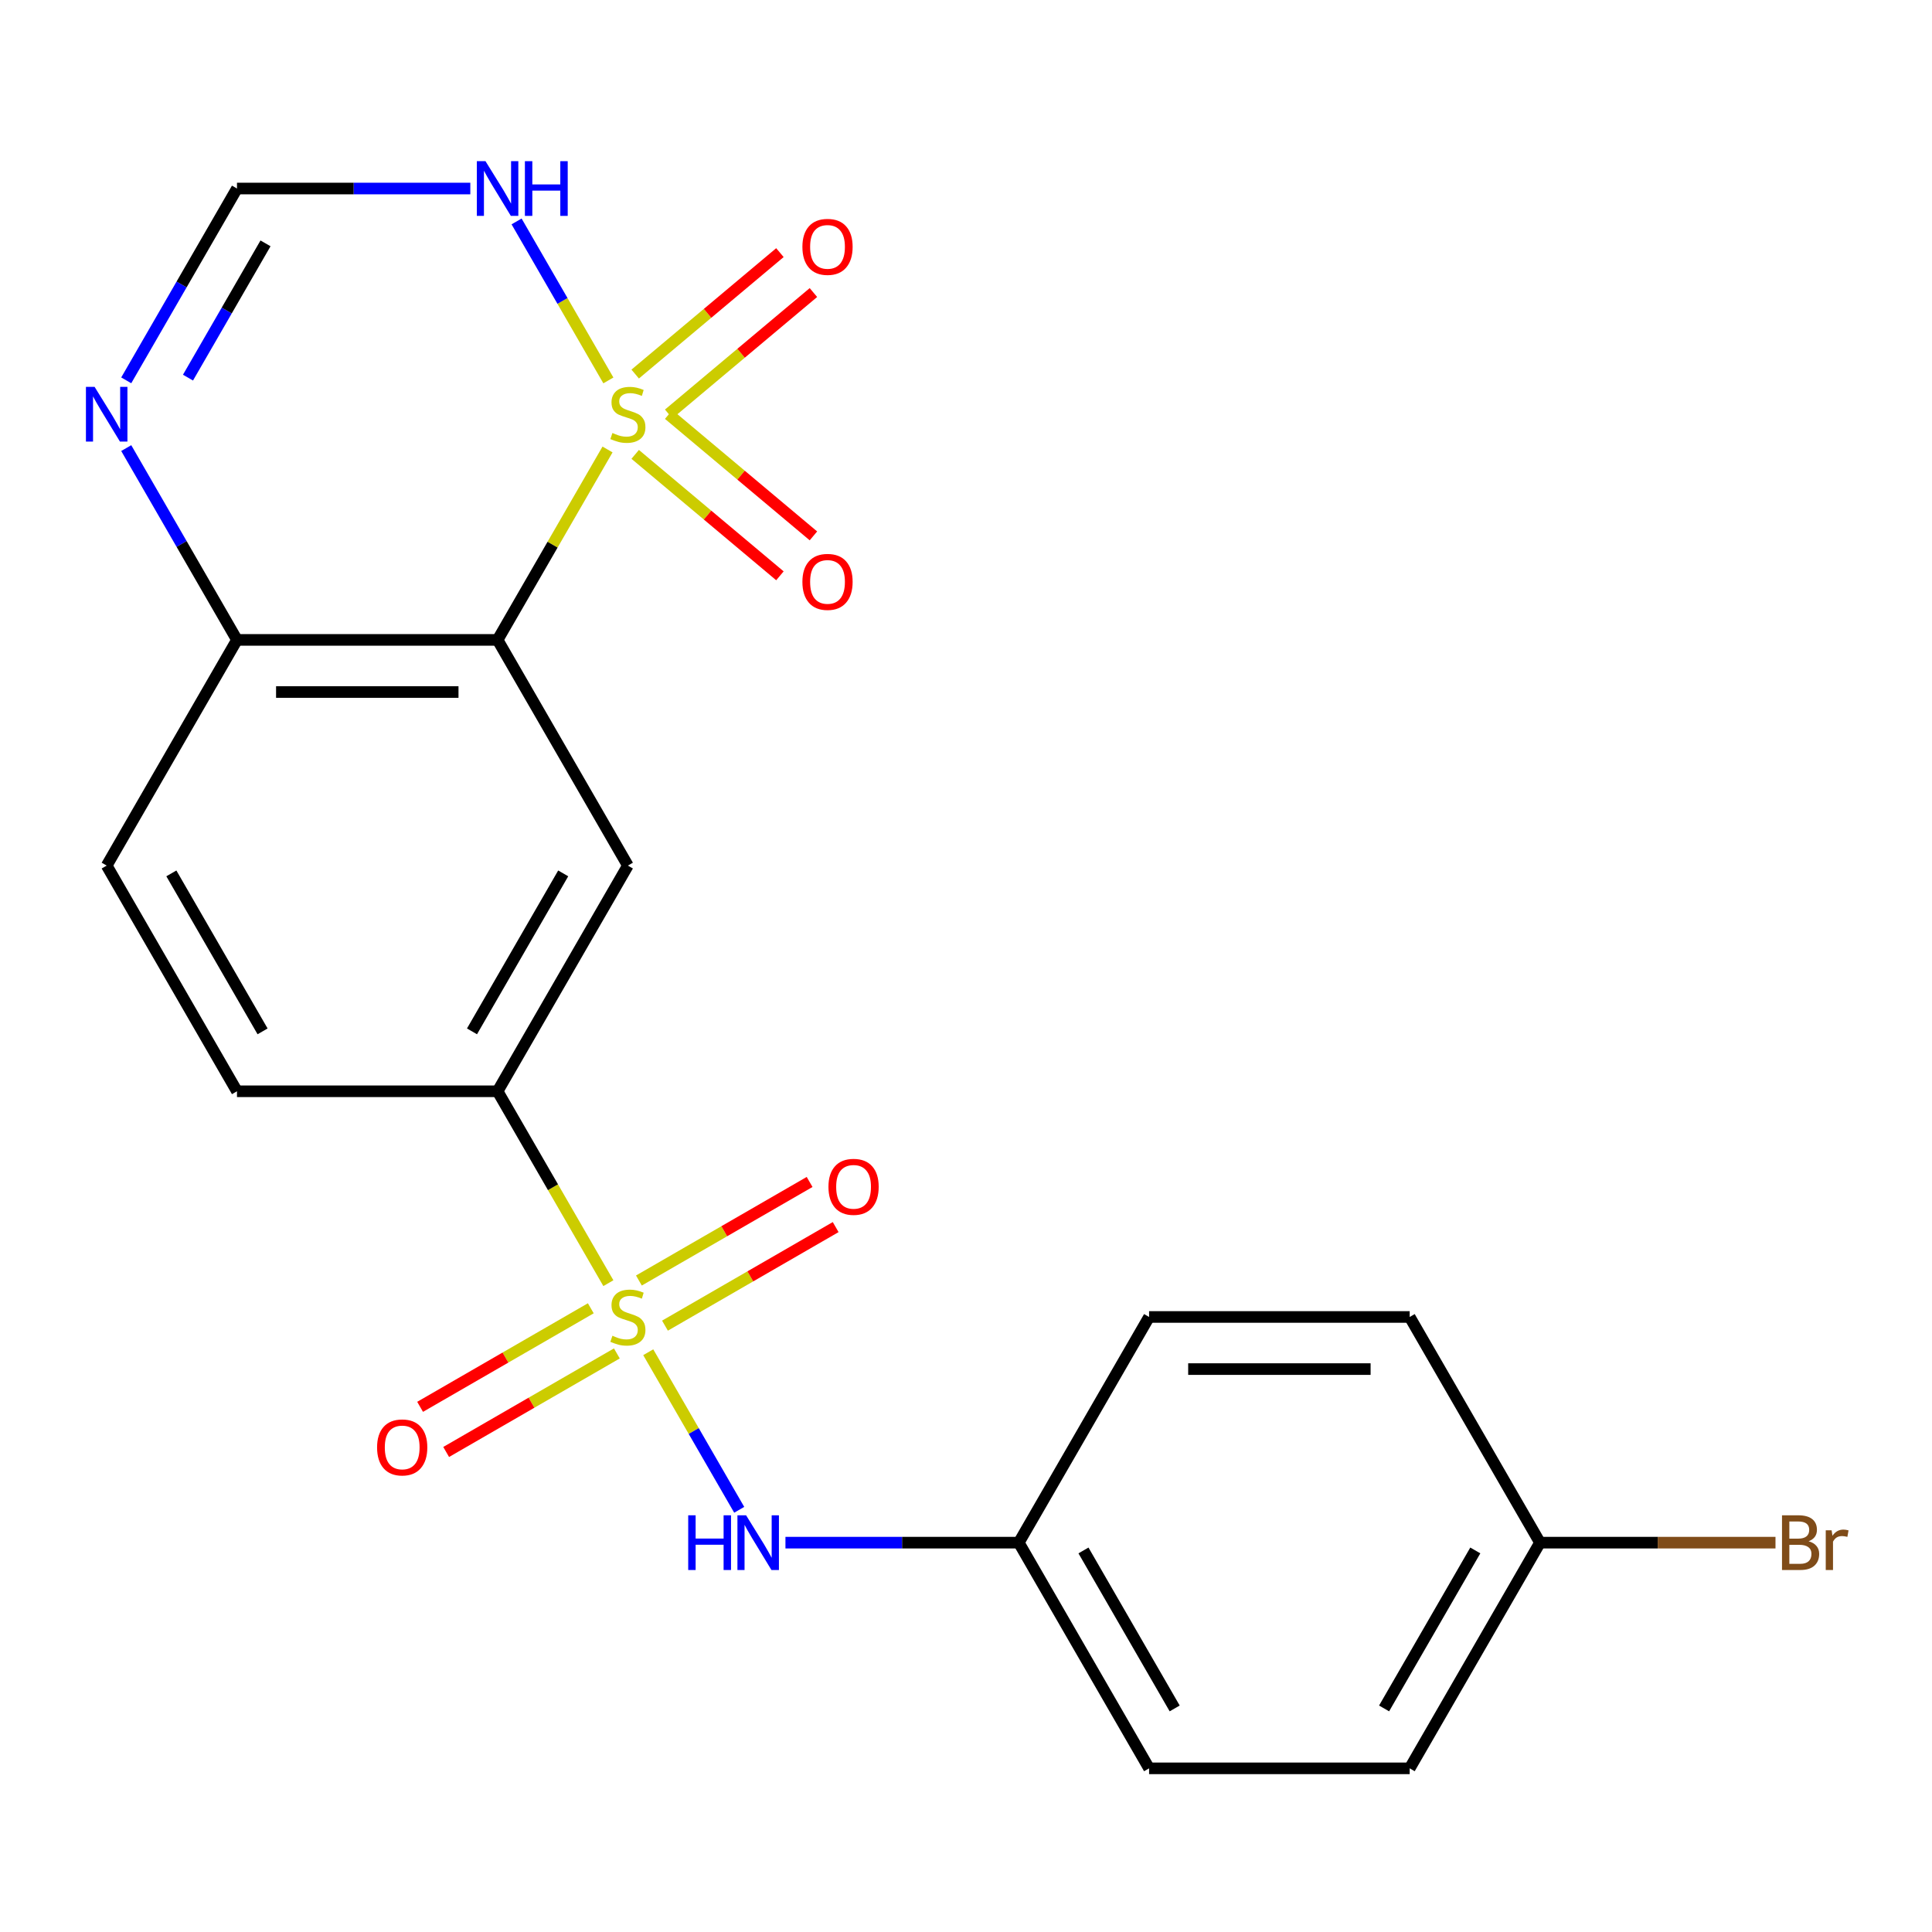 <?xml version='1.0' encoding='iso-8859-1'?>
<svg version='1.1' baseProfile='full'
              xmlns='http://www.w3.org/2000/svg'
                      xmlns:rdkit='http://www.rdkit.org/xml'
                      xmlns:xlink='http://www.w3.org/1999/xlink'
                  xml:space='preserve'
width='1000px' height='1000px' viewBox='0 0 1000 1000'>
<!-- END OF HEADER -->
<rect style='opacity:1.0;fill:#FFFFFF;stroke:none' width='1000' height='1000' x='0' y='0'> </rect>
<path class='bond-1' d='M 314.454,232.649 L 286.001,281.931' style='fill:none;fill-rule:evenodd;stroke:#CCCC00;stroke-width:6px;stroke-linecap:butt;stroke-linejoin:miter;stroke-opacity:1' />
<path class='bond-1' d='M 286.001,281.931 L 257.548,331.213' style='fill:none;fill-rule:evenodd;stroke:#000000;stroke-width:6px;stroke-linecap:butt;stroke-linejoin:miter;stroke-opacity:1' />
<path class='bond-2' d='M 314.893,196.905 L 291.136,155.757' style='fill:none;fill-rule:evenodd;stroke:#CCCC00;stroke-width:6px;stroke-linecap:butt;stroke-linejoin:miter;stroke-opacity:1' />
<path class='bond-2' d='M 291.136,155.757 L 267.379,114.609' style='fill:none;fill-rule:evenodd;stroke:#0000FF;stroke-width:6px;stroke-linecap:butt;stroke-linejoin:miter;stroke-opacity:1' />
<path class='bond-9' d='M 346.114,214.282 L 383.57,182.853' style='fill:none;fill-rule:evenodd;stroke:#CCCC00;stroke-width:6px;stroke-linecap:butt;stroke-linejoin:miter;stroke-opacity:1' />
<path class='bond-9' d='M 383.57,182.853 L 421.026,151.424' style='fill:none;fill-rule:evenodd;stroke:#FF0000;stroke-width:6px;stroke-linecap:butt;stroke-linejoin:miter;stroke-opacity:1' />
<path class='bond-9' d='M 328.773,193.616 L 366.229,162.187' style='fill:none;fill-rule:evenodd;stroke:#CCCC00;stroke-width:6px;stroke-linecap:butt;stroke-linejoin:miter;stroke-opacity:1' />
<path class='bond-9' d='M 366.229,162.187 L 403.685,130.758' style='fill:none;fill-rule:evenodd;stroke:#FF0000;stroke-width:6px;stroke-linecap:butt;stroke-linejoin:miter;stroke-opacity:1' />
<path class='bond-10' d='M 328.773,235.179 L 366.229,266.608' style='fill:none;fill-rule:evenodd;stroke:#CCCC00;stroke-width:6px;stroke-linecap:butt;stroke-linejoin:miter;stroke-opacity:1' />
<path class='bond-10' d='M 366.229,266.608 L 403.685,298.037' style='fill:none;fill-rule:evenodd;stroke:#FF0000;stroke-width:6px;stroke-linecap:butt;stroke-linejoin:miter;stroke-opacity:1' />
<path class='bond-10' d='M 346.114,214.513 L 383.57,245.942' style='fill:none;fill-rule:evenodd;stroke:#CCCC00;stroke-width:6px;stroke-linecap:butt;stroke-linejoin:miter;stroke-opacity:1' />
<path class='bond-10' d='M 383.57,245.942 L 421.026,277.371' style='fill:none;fill-rule:evenodd;stroke:#FF0000;stroke-width:6px;stroke-linecap:butt;stroke-linejoin:miter;stroke-opacity:1' />
<path class='bond-0' d='M 314.893,664.167 L 286.22,614.506' style='fill:none;fill-rule:evenodd;stroke:#CCCC00;stroke-width:6px;stroke-linecap:butt;stroke-linejoin:miter;stroke-opacity:1' />
<path class='bond-0' d='M 286.22,614.506 L 257.548,564.844' style='fill:none;fill-rule:evenodd;stroke:#000000;stroke-width:6px;stroke-linecap:butt;stroke-linejoin:miter;stroke-opacity:1' />
<path class='bond-5' d='M 335.53,699.912 L 359.073,740.691' style='fill:none;fill-rule:evenodd;stroke:#CCCC00;stroke-width:6px;stroke-linecap:butt;stroke-linejoin:miter;stroke-opacity:1' />
<path class='bond-5' d='M 359.073,740.691 L 382.617,781.47' style='fill:none;fill-rule:evenodd;stroke:#0000FF;stroke-width:6px;stroke-linecap:butt;stroke-linejoin:miter;stroke-opacity:1' />
<path class='bond-11' d='M 305.795,677.167 L 261.62,702.672' style='fill:none;fill-rule:evenodd;stroke:#CCCC00;stroke-width:6px;stroke-linecap:butt;stroke-linejoin:miter;stroke-opacity:1' />
<path class='bond-11' d='M 261.62,702.672 L 217.444,728.176' style='fill:none;fill-rule:evenodd;stroke:#FF0000;stroke-width:6px;stroke-linecap:butt;stroke-linejoin:miter;stroke-opacity:1' />
<path class='bond-11' d='M 319.284,700.53 L 275.108,726.035' style='fill:none;fill-rule:evenodd;stroke:#CCCC00;stroke-width:6px;stroke-linecap:butt;stroke-linejoin:miter;stroke-opacity:1' />
<path class='bond-11' d='M 275.108,726.035 L 230.933,751.539' style='fill:none;fill-rule:evenodd;stroke:#FF0000;stroke-width:6px;stroke-linecap:butt;stroke-linejoin:miter;stroke-opacity:1' />
<path class='bond-12' d='M 344.188,686.152 L 388.363,660.647' style='fill:none;fill-rule:evenodd;stroke:#CCCC00;stroke-width:6px;stroke-linecap:butt;stroke-linejoin:miter;stroke-opacity:1' />
<path class='bond-12' d='M 388.363,660.647 L 432.539,635.142' style='fill:none;fill-rule:evenodd;stroke:#FF0000;stroke-width:6px;stroke-linecap:butt;stroke-linejoin:miter;stroke-opacity:1' />
<path class='bond-12' d='M 330.699,662.789 L 374.875,637.284' style='fill:none;fill-rule:evenodd;stroke:#CCCC00;stroke-width:6px;stroke-linecap:butt;stroke-linejoin:miter;stroke-opacity:1' />
<path class='bond-12' d='M 374.875,637.284 L 419.05,611.779' style='fill:none;fill-rule:evenodd;stroke:#FF0000;stroke-width:6px;stroke-linecap:butt;stroke-linejoin:miter;stroke-opacity:1' />
<path class='bond-3' d='M 257.548,331.213 L 324.992,448.028' style='fill:none;fill-rule:evenodd;stroke:#000000;stroke-width:6px;stroke-linecap:butt;stroke-linejoin:miter;stroke-opacity:1' />
<path class='bond-8' d='M 257.548,331.213 L 122.661,331.213' style='fill:none;fill-rule:evenodd;stroke:#000000;stroke-width:6px;stroke-linecap:butt;stroke-linejoin:miter;stroke-opacity:1' />
<path class='bond-8' d='M 237.315,358.19 L 142.894,358.19' style='fill:none;fill-rule:evenodd;stroke:#000000;stroke-width:6px;stroke-linecap:butt;stroke-linejoin:miter;stroke-opacity:1' />
<path class='bond-7' d='M 243.436,97.582 L 183.049,97.582' style='fill:none;fill-rule:evenodd;stroke:#0000FF;stroke-width:6px;stroke-linecap:butt;stroke-linejoin:miter;stroke-opacity:1' />
<path class='bond-7' d='M 183.049,97.582 L 122.661,97.582' style='fill:none;fill-rule:evenodd;stroke:#000000;stroke-width:6px;stroke-linecap:butt;stroke-linejoin:miter;stroke-opacity:1' />
<path class='bond-4' d='M 324.992,448.028 L 257.548,564.844' style='fill:none;fill-rule:evenodd;stroke:#000000;stroke-width:6px;stroke-linecap:butt;stroke-linejoin:miter;stroke-opacity:1' />
<path class='bond-4' d='M 291.512,452.062 L 244.302,533.833' style='fill:none;fill-rule:evenodd;stroke:#000000;stroke-width:6px;stroke-linecap:butt;stroke-linejoin:miter;stroke-opacity:1' />
<path class='bond-23' d='M 257.548,564.844 L 122.661,564.844' style='fill:none;fill-rule:evenodd;stroke:#000000;stroke-width:6px;stroke-linecap:butt;stroke-linejoin:miter;stroke-opacity:1' />
<path class='bond-15' d='M 406.547,798.475 L 466.935,798.475' style='fill:none;fill-rule:evenodd;stroke:#0000FF;stroke-width:6px;stroke-linecap:butt;stroke-linejoin:miter;stroke-opacity:1' />
<path class='bond-15' d='M 466.935,798.475 L 527.322,798.475' style='fill:none;fill-rule:evenodd;stroke:#000000;stroke-width:6px;stroke-linecap:butt;stroke-linejoin:miter;stroke-opacity:1' />
<path class='bond-6' d='M 65.34,196.865 L 94.001,147.223' style='fill:none;fill-rule:evenodd;stroke:#0000FF;stroke-width:6px;stroke-linecap:butt;stroke-linejoin:miter;stroke-opacity:1' />
<path class='bond-6' d='M 94.001,147.223 L 122.661,97.582' style='fill:none;fill-rule:evenodd;stroke:#000000;stroke-width:6px;stroke-linecap:butt;stroke-linejoin:miter;stroke-opacity:1' />
<path class='bond-6' d='M 97.301,195.461 L 117.364,160.712' style='fill:none;fill-rule:evenodd;stroke:#0000FF;stroke-width:6px;stroke-linecap:butt;stroke-linejoin:miter;stroke-opacity:1' />
<path class='bond-6' d='M 117.364,160.712 L 137.426,125.963' style='fill:none;fill-rule:evenodd;stroke:#000000;stroke-width:6px;stroke-linecap:butt;stroke-linejoin:miter;stroke-opacity:1' />
<path class='bond-22' d='M 65.34,231.929 L 94.001,281.571' style='fill:none;fill-rule:evenodd;stroke:#0000FF;stroke-width:6px;stroke-linecap:butt;stroke-linejoin:miter;stroke-opacity:1' />
<path class='bond-22' d='M 94.001,281.571 L 122.661,331.213' style='fill:none;fill-rule:evenodd;stroke:#000000;stroke-width:6px;stroke-linecap:butt;stroke-linejoin:miter;stroke-opacity:1' />
<path class='bond-14' d='M 122.661,331.213 L 55.218,448.028' style='fill:none;fill-rule:evenodd;stroke:#000000;stroke-width:6px;stroke-linecap:butt;stroke-linejoin:miter;stroke-opacity:1' />
<path class='bond-13' d='M 122.661,564.844 L 55.218,448.028' style='fill:none;fill-rule:evenodd;stroke:#000000;stroke-width:6px;stroke-linecap:butt;stroke-linejoin:miter;stroke-opacity:1' />
<path class='bond-13' d='M 135.908,533.833 L 88.697,452.062' style='fill:none;fill-rule:evenodd;stroke:#000000;stroke-width:6px;stroke-linecap:butt;stroke-linejoin:miter;stroke-opacity:1' />
<path class='bond-18' d='M 527.322,798.475 L 594.765,681.659' style='fill:none;fill-rule:evenodd;stroke:#000000;stroke-width:6px;stroke-linecap:butt;stroke-linejoin:miter;stroke-opacity:1' />
<path class='bond-19' d='M 527.322,798.475 L 594.765,915.29' style='fill:none;fill-rule:evenodd;stroke:#000000;stroke-width:6px;stroke-linecap:butt;stroke-linejoin:miter;stroke-opacity:1' />
<path class='bond-19' d='M 560.802,802.508 L 608.012,884.279' style='fill:none;fill-rule:evenodd;stroke:#000000;stroke-width:6px;stroke-linecap:butt;stroke-linejoin:miter;stroke-opacity:1' />
<path class='bond-16' d='M 797.096,798.475 L 729.652,915.29' style='fill:none;fill-rule:evenodd;stroke:#000000;stroke-width:6px;stroke-linecap:butt;stroke-linejoin:miter;stroke-opacity:1' />
<path class='bond-16' d='M 763.616,802.508 L 716.406,884.279' style='fill:none;fill-rule:evenodd;stroke:#000000;stroke-width:6px;stroke-linecap:butt;stroke-linejoin:miter;stroke-opacity:1' />
<path class='bond-17' d='M 797.096,798.475 L 858.043,798.475' style='fill:none;fill-rule:evenodd;stroke:#000000;stroke-width:6px;stroke-linecap:butt;stroke-linejoin:miter;stroke-opacity:1' />
<path class='bond-17' d='M 858.043,798.475 L 918.991,798.475' style='fill:none;fill-rule:evenodd;stroke:#7F4C19;stroke-width:6px;stroke-linecap:butt;stroke-linejoin:miter;stroke-opacity:1' />
<path class='bond-24' d='M 797.096,798.475 L 729.652,681.659' style='fill:none;fill-rule:evenodd;stroke:#000000;stroke-width:6px;stroke-linecap:butt;stroke-linejoin:miter;stroke-opacity:1' />
<path class='bond-21' d='M 594.765,681.659 L 729.652,681.659' style='fill:none;fill-rule:evenodd;stroke:#000000;stroke-width:6px;stroke-linecap:butt;stroke-linejoin:miter;stroke-opacity:1' />
<path class='bond-21' d='M 614.999,708.637 L 709.419,708.637' style='fill:none;fill-rule:evenodd;stroke:#000000;stroke-width:6px;stroke-linecap:butt;stroke-linejoin:miter;stroke-opacity:1' />
<path class='bond-20' d='M 594.765,915.29 L 729.652,915.29' style='fill:none;fill-rule:evenodd;stroke:#000000;stroke-width:6px;stroke-linecap:butt;stroke-linejoin:miter;stroke-opacity:1' />
<path  class='atom-0' d='M 316.992 224.117
Q 317.312 224.237, 318.632 224.797
Q 319.952 225.357, 321.392 225.717
Q 322.872 226.037, 324.312 226.037
Q 326.992 226.037, 328.552 224.757
Q 330.112 223.437, 330.112 221.157
Q 330.112 219.597, 329.312 218.637
Q 328.552 217.677, 327.352 217.157
Q 326.152 216.637, 324.152 216.037
Q 321.632 215.277, 320.112 214.557
Q 318.632 213.837, 317.552 212.317
Q 316.512 210.797, 316.512 208.237
Q 316.512 204.677, 318.912 202.477
Q 321.352 200.277, 326.152 200.277
Q 329.432 200.277, 333.152 201.837
L 332.232 204.917
Q 328.832 203.517, 326.272 203.517
Q 323.512 203.517, 321.992 204.677
Q 320.472 205.797, 320.512 207.757
Q 320.512 209.277, 321.272 210.197
Q 322.072 211.117, 323.192 211.637
Q 324.352 212.157, 326.272 212.757
Q 328.832 213.557, 330.352 214.357
Q 331.872 215.157, 332.952 216.797
Q 334.072 218.397, 334.072 221.157
Q 334.072 225.077, 331.432 227.197
Q 328.832 229.277, 324.472 229.277
Q 321.952 229.277, 320.032 228.717
Q 318.152 228.197, 315.912 227.277
L 316.992 224.117
' fill='#CCCC00'/>
<path  class='atom-1' d='M 316.992 691.379
Q 317.312 691.499, 318.632 692.059
Q 319.952 692.619, 321.392 692.979
Q 322.872 693.299, 324.312 693.299
Q 326.992 693.299, 328.552 692.019
Q 330.112 690.699, 330.112 688.419
Q 330.112 686.859, 329.312 685.899
Q 328.552 684.939, 327.352 684.419
Q 326.152 683.899, 324.152 683.299
Q 321.632 682.539, 320.112 681.819
Q 318.632 681.099, 317.552 679.579
Q 316.512 678.059, 316.512 675.499
Q 316.512 671.939, 318.912 669.739
Q 321.352 667.539, 326.152 667.539
Q 329.432 667.539, 333.152 669.099
L 332.232 672.179
Q 328.832 670.779, 326.272 670.779
Q 323.512 670.779, 321.992 671.939
Q 320.472 673.059, 320.512 675.019
Q 320.512 676.539, 321.272 677.459
Q 322.072 678.379, 323.192 678.899
Q 324.352 679.419, 326.272 680.019
Q 328.832 680.819, 330.352 681.619
Q 331.872 682.419, 332.952 684.059
Q 334.072 685.659, 334.072 688.419
Q 334.072 692.339, 331.432 694.459
Q 328.832 696.539, 324.472 696.539
Q 321.952 696.539, 320.032 695.979
Q 318.152 695.459, 315.912 694.539
L 316.992 691.379
' fill='#CCCC00'/>
<path  class='atom-3' d='M 251.288 83.422
L 260.568 98.422
Q 261.488 99.902, 262.968 102.582
Q 264.448 105.262, 264.528 105.422
L 264.528 83.422
L 268.288 83.422
L 268.288 111.742
L 264.408 111.742
L 254.448 95.342
Q 253.288 93.422, 252.048 91.222
Q 250.848 89.022, 250.488 88.342
L 250.488 111.742
L 246.808 111.742
L 246.808 83.422
L 251.288 83.422
' fill='#0000FF'/>
<path  class='atom-3' d='M 271.688 83.422
L 275.528 83.422
L 275.528 95.462
L 290.008 95.462
L 290.008 83.422
L 293.848 83.422
L 293.848 111.742
L 290.008 111.742
L 290.008 98.662
L 275.528 98.662
L 275.528 111.742
L 271.688 111.742
L 271.688 83.422
' fill='#0000FF'/>
<path  class='atom-6' d='M 356.215 784.315
L 360.055 784.315
L 360.055 796.355
L 374.535 796.355
L 374.535 784.315
L 378.375 784.315
L 378.375 812.635
L 374.535 812.635
L 374.535 799.555
L 360.055 799.555
L 360.055 812.635
L 356.215 812.635
L 356.215 784.315
' fill='#0000FF'/>
<path  class='atom-6' d='M 386.175 784.315
L 395.455 799.315
Q 396.375 800.795, 397.855 803.475
Q 399.335 806.155, 399.415 806.315
L 399.415 784.315
L 403.175 784.315
L 403.175 812.635
L 399.295 812.635
L 389.335 796.235
Q 388.175 794.315, 386.935 792.115
Q 385.735 789.915, 385.375 789.235
L 385.375 812.635
L 381.695 812.635
L 381.695 784.315
L 386.175 784.315
' fill='#0000FF'/>
<path  class='atom-7' d='M 48.958 200.237
L 58.238 215.237
Q 59.158 216.717, 60.638 219.397
Q 62.118 222.077, 62.198 222.237
L 62.198 200.237
L 65.958 200.237
L 65.958 228.557
L 62.078 228.557
L 52.118 212.157
Q 50.958 210.237, 49.718 208.037
Q 48.518 205.837, 48.158 205.157
L 48.158 228.557
L 44.478 228.557
L 44.478 200.237
L 48.958 200.237
' fill='#0000FF'/>
<path  class='atom-10' d='M 415.321 127.774
Q 415.321 120.974, 418.681 117.174
Q 422.041 113.374, 428.321 113.374
Q 434.601 113.374, 437.961 117.174
Q 441.321 120.974, 441.321 127.774
Q 441.321 134.654, 437.921 138.574
Q 434.521 142.454, 428.321 142.454
Q 422.081 142.454, 418.681 138.574
Q 415.321 134.694, 415.321 127.774
M 428.321 139.254
Q 432.641 139.254, 434.961 136.374
Q 437.321 133.454, 437.321 127.774
Q 437.321 122.214, 434.961 119.414
Q 432.641 116.574, 428.321 116.574
Q 424.001 116.574, 421.641 119.374
Q 419.321 122.174, 419.321 127.774
Q 419.321 133.494, 421.641 136.374
Q 424.001 139.254, 428.321 139.254
' fill='#FF0000'/>
<path  class='atom-11' d='M 415.321 301.181
Q 415.321 294.381, 418.681 290.581
Q 422.041 286.781, 428.321 286.781
Q 434.601 286.781, 437.961 290.581
Q 441.321 294.381, 441.321 301.181
Q 441.321 308.061, 437.921 311.981
Q 434.521 315.861, 428.321 315.861
Q 422.081 315.861, 418.681 311.981
Q 415.321 308.101, 415.321 301.181
M 428.321 312.661
Q 432.641 312.661, 434.961 309.781
Q 437.321 306.861, 437.321 301.181
Q 437.321 295.621, 434.961 292.821
Q 432.641 289.981, 428.321 289.981
Q 424.001 289.981, 421.641 292.781
Q 419.321 295.581, 419.321 301.181
Q 419.321 306.901, 421.641 309.781
Q 424.001 312.661, 428.321 312.661
' fill='#FF0000'/>
<path  class='atom-12' d='M 195.176 749.183
Q 195.176 742.383, 198.536 738.583
Q 201.896 734.783, 208.176 734.783
Q 214.456 734.783, 217.816 738.583
Q 221.176 742.383, 221.176 749.183
Q 221.176 756.063, 217.776 759.983
Q 214.376 763.863, 208.176 763.863
Q 201.936 763.863, 198.536 759.983
Q 195.176 756.103, 195.176 749.183
M 208.176 760.663
Q 212.496 760.663, 214.816 757.783
Q 217.176 754.863, 217.176 749.183
Q 217.176 743.623, 214.816 740.823
Q 212.496 737.983, 208.176 737.983
Q 203.856 737.983, 201.496 740.783
Q 199.176 743.583, 199.176 749.183
Q 199.176 754.903, 201.496 757.783
Q 203.856 760.663, 208.176 760.663
' fill='#FF0000'/>
<path  class='atom-13' d='M 428.807 614.296
Q 428.807 607.496, 432.167 603.696
Q 435.527 599.896, 441.807 599.896
Q 448.087 599.896, 451.447 603.696
Q 454.807 607.496, 454.807 614.296
Q 454.807 621.176, 451.407 625.096
Q 448.007 628.976, 441.807 628.976
Q 435.567 628.976, 432.167 625.096
Q 428.807 621.216, 428.807 614.296
M 441.807 625.776
Q 446.127 625.776, 448.447 622.896
Q 450.807 619.976, 450.807 614.296
Q 450.807 608.736, 448.447 605.936
Q 446.127 603.096, 441.807 603.096
Q 437.487 603.096, 435.127 605.896
Q 432.807 608.696, 432.807 614.296
Q 432.807 620.016, 435.127 622.896
Q 437.487 625.776, 441.807 625.776
' fill='#FF0000'/>
<path  class='atom-18' d='M 936.123 797.755
Q 938.843 798.515, 940.203 800.195
Q 941.603 801.835, 941.603 804.275
Q 941.603 808.195, 939.083 810.435
Q 936.603 812.635, 931.883 812.635
L 922.363 812.635
L 922.363 784.315
L 930.723 784.315
Q 935.563 784.315, 938.003 786.275
Q 940.443 788.235, 940.443 791.835
Q 940.443 796.115, 936.123 797.755
M 926.163 787.515
L 926.163 796.395
L 930.723 796.395
Q 933.523 796.395, 934.963 795.275
Q 936.443 794.115, 936.443 791.835
Q 936.443 787.515, 930.723 787.515
L 926.163 787.515
M 931.883 809.435
Q 934.643 809.435, 936.123 808.115
Q 937.603 806.795, 937.603 804.275
Q 937.603 801.955, 935.963 800.795
Q 934.363 799.595, 931.283 799.595
L 926.163 799.595
L 926.163 809.435
L 931.883 809.435
' fill='#7F4C19'/>
<path  class='atom-18' d='M 948.043 792.075
L 948.483 794.915
Q 950.643 791.715, 954.163 791.715
Q 955.283 791.715, 956.803 792.115
L 956.203 795.475
Q 954.483 795.075, 953.523 795.075
Q 951.843 795.075, 950.723 795.755
Q 949.643 796.395, 948.763 797.955
L 948.763 812.635
L 945.003 812.635
L 945.003 792.075
L 948.043 792.075
' fill='#7F4C19'/>
</svg>

